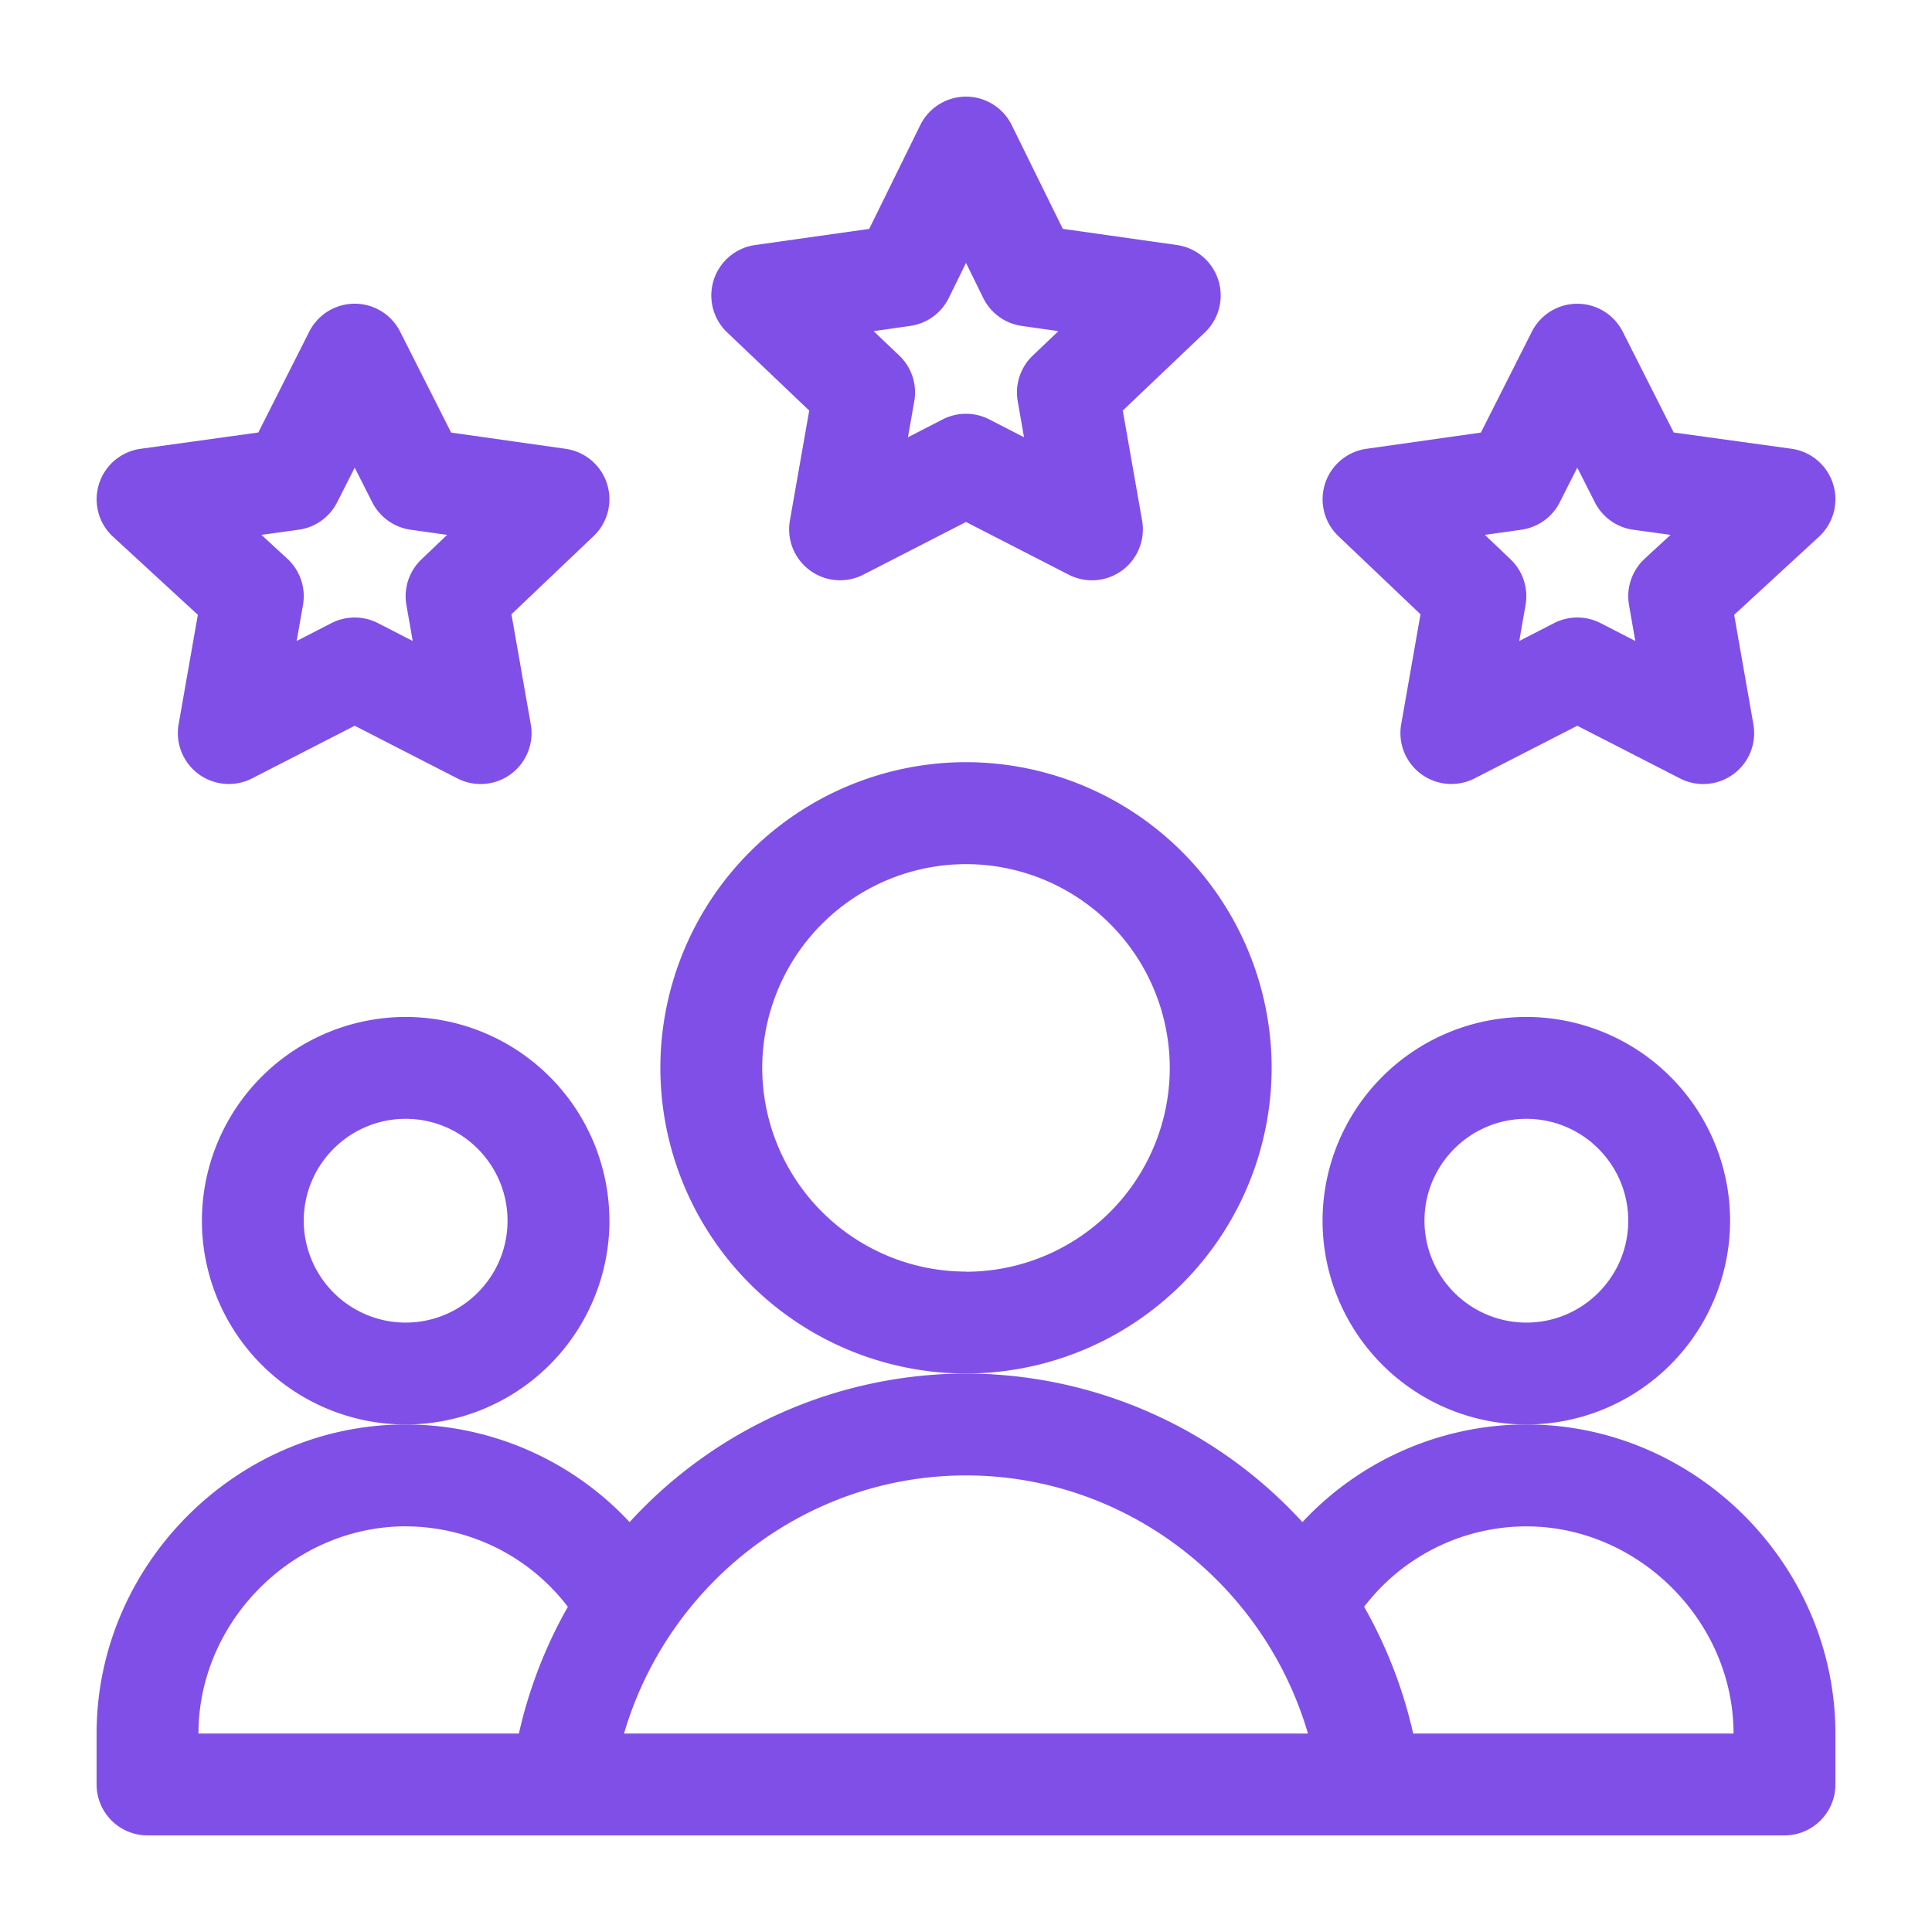 <svg width="40" height="40" viewBox="0 0 40 40" fill="none" xmlns="http://www.w3.org/2000/svg">
    <path d="M26.328 22.11A6.335 6.335 0 0 0 20 15.78a6.335 6.335 0 0 0-6.328 6.328A6.335 6.335 0 0 0 20 28.437a6.335 6.335 0 0 0 6.328-6.328zM20 26.327a4.224 4.224 0 0 1-4.219-4.219A4.224 4.224 0 0 1 20 17.891a4.223 4.223 0 0 1 4.219 4.218A4.223 4.223 0 0 1 20 26.33zM12.617 25.273a4.223 4.223 0 0 0-4.219-4.218 4.224 4.224 0 0 0-4.218 4.218 4.224 4.224 0 0 0 4.218 4.22 4.224 4.224 0 0 0 4.22-4.22zm-4.219 2.11a2.112 2.112 0 0 1-2.109-2.11c0-1.163.946-2.109 2.11-2.109 1.163 0 2.109.946 2.109 2.11 0 1.163-.946 2.109-2.11 2.109zM35.82 25.273a4.223 4.223 0 0 0-4.218-4.218 4.224 4.224 0 0 0-4.22 4.218 4.224 4.224 0 0 0 4.22 4.22 4.224 4.224 0 0 0 4.218-4.22zm-4.218 2.11a2.112 2.112 0 0 1-2.11-2.11c0-1.163.946-2.109 2.11-2.109 1.163 0 2.109.946 2.109 2.11 0 1.163-.946 2.109-2.11 2.109z" fill="#804FE8"/>
    <path d="M31.602 29.492c-1.777 0-3.453.75-4.637 2.022A9.451 9.451 0 0 0 20 28.438a9.451 9.451 0 0 0-6.965 3.076 6.342 6.342 0 0 0-4.637-2.022C4.907 29.492 2 32.386 2 35.891v1.054C2 37.528 2.472 38 3.055 38h33.89c.583 0 1.055-.472 1.055-1.055v-1.054c0-3.492-2.894-6.399-6.398-6.399zM20 30.547c3.306 0 6.166 2.226 7.08 5.344H12.92c.914-3.117 3.774-5.344 7.08-5.344zM8.398 31.602a4.23 4.23 0 0 1 3.359 1.665 9.555 9.555 0 0 0-1.014 2.624H4.109c0-2.325 1.964-4.29 4.29-4.29zm20.86 4.289a9.555 9.555 0 0 0-1.015-2.624 4.23 4.23 0 0 1 3.359-1.665c2.324 0 4.289 1.964 4.289 4.289h-6.634zM25.223 5.796a1.055 1.055 0 0 0-.856-.723l-2.363-.335-1.058-2.149a1.055 1.055 0 0 0-1.892 0l-1.058 2.15-2.363.334a1.055 1.055 0 0 0-.579 1.808l1.7 1.619-.4 2.277a1.055 1.055 0 0 0 1.52 1.121L20 10.807l2.126 1.091a1.054 1.054 0 0 0 1.52-1.12l-.4-2.278 1.7-1.618c.293-.28.4-.7.277-1.086zm-3.84 1.565a1.055 1.055 0 0 0-.312.947l.13.745-.72-.37a1.057 1.057 0 0 0-.963 0l-.72.37.131-.745a1.055 1.055 0 0 0-.311-.947l-.531-.505.758-.108c.345-.049.644-.265.798-.578L20 5.443l.357.727c.154.312.453.53.799.578l.757.108-.53.505zM37.952 10.021a1.055 1.055 0 0 0-.862-.73l-2.438-.337-1.055-2.086a1.054 1.054 0 0 0-1.882 0L30.66 8.956l-2.37.336a1.055 1.055 0 0 0-.58 1.808l1.7 1.618-.4 2.278a1.055 1.055 0 0 0 1.52 1.12l2.126-1.09 2.126 1.09a1.054 1.054 0 0 0 1.52-1.12l-.398-2.267 1.756-1.617c.3-.277.414-.701.292-1.09zm-3.9 1.547a1.055 1.055 0 0 0-.325.958l.13.745-.719-.37a1.057 1.057 0 0 0-.963 0l-.72.37.13-.745a1.056 1.056 0 0 0-.311-.946l-.531-.506.758-.107c.34-.049.637-.26.793-.569l.362-.716.363.716c.156.31.453.522.796.57l.772.106-.536.494zM12.567 10.015a1.055 1.055 0 0 0-.857-.723l-2.37-.336-1.055-2.088a1.054 1.054 0 0 0-1.883 0L5.348 8.954l-2.438.338a1.055 1.055 0 0 0-.57 1.82l1.756 1.617-.398 2.267a1.055 1.055 0 0 0 1.52 1.12l2.126-1.09 2.125 1.09a1.054 1.054 0 0 0 1.52-1.12l-.4-2.278 1.7-1.618c.294-.278.401-.7.278-1.085zm-3.84 1.565a1.055 1.055 0 0 0-.313.946l.131.745-.72-.37a1.057 1.057 0 0 0-.963 0l-.72.37.131-.745a1.055 1.055 0 0 0-.324-.958l-.536-.494.772-.107c.342-.047.64-.26.796-.569l.363-.716.362.716c.156.308.452.52.793.569l.758.107-.53.506z" fill="#804FE8"/>
</svg>
